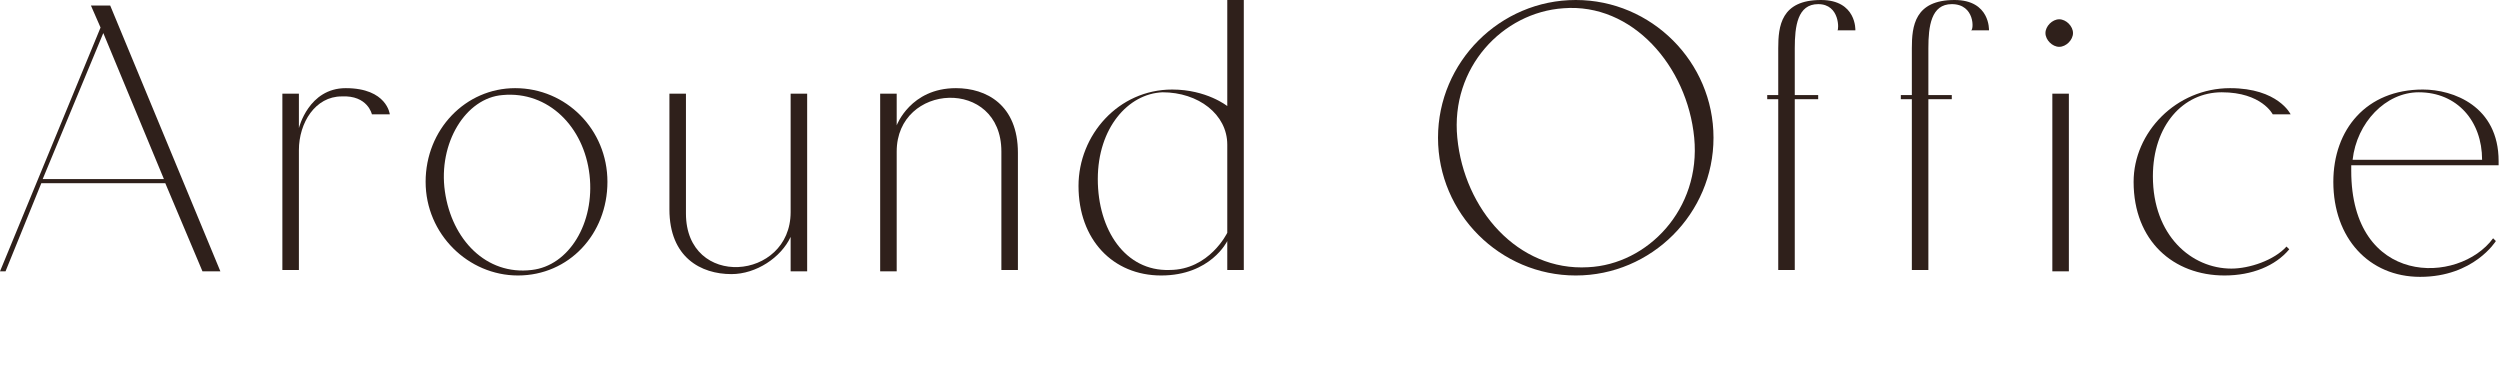 <?xml version="1.0" encoding="utf-8"?>
<!-- Generator: Adobe Illustrator 26.5.0, SVG Export Plug-In . SVG Version: 6.00 Build 0)  -->
<svg version="1.1" id="_レイヤー_2" xmlns="http://www.w3.org/2000/svg" xmlns:xlink="http://www.w3.org/1999/xlink" x="0px"
	 y="0px" viewBox="0 0 181.5 26.5" style="enable-background:new 0 0 181.5 26.5;" xml:space="preserve">
<style type="text/css">
	.st0{fill:#2F201B;}
</style>
<g>
	<path class="st0" d="M12,13.3H3l-2.6,6.4H0L7.3,2L6.6,0.4H8l8,19.3h-1.3L12,13.3z M11.9,13L7.5,2.4L3.1,13v0H11.9z"/>
	<path class="st0" d="M21.7,6.8v2.5c0,0,0.7-2.9,3.4-2.9c3,0,3.2,1.9,3.2,1.9H27c0,0-0.3-1.4-2.2-1.3c-1.9,0-3.1,1.9-3.1,3.9v8.7
		h-1.2V6.8H21.7z"/>
	<path class="st0" d="M30.9,13.2c0-3.8,2.9-6.8,6.5-6.8c3.7,0,6.7,3,6.7,6.8c0,3.8-2.8,6.8-6.5,6.8C34,20,30.9,17,30.9,13.2z
		 M32.3,13.9c0.5,3.5,3,6.1,6.3,5.7c2.7-0.3,4.6-3.4,4.2-6.9c-0.4-3.5-3-6.1-6.3-5.8C33.8,7.1,31.8,10.4,32.3,13.9z"/>
	<path class="st0" d="M57.4,19.6v-2.4c-0.7,1.5-2.5,2.7-4.3,2.7c-2.2,0-4.5-1.2-4.5-4.7V6.8h1.2v8.7c0,5.5,7.6,4.9,7.6-0.1V6.8h1.2
		v12.9H57.4z"/>
	<path class="st0" d="M65.1,6.8v2.3c0,0,1-2.7,4.3-2.7c2.2,0,4.5,1.2,4.5,4.7v8.5h-1.2V11c0-5.4-7.6-5-7.6,0v8.7h-1.2V6.8H65.1z"/>
	<path class="st0" d="M78.3,13.5c0-3.7,2.9-7,6.8-7c2.5,0,4,1.2,4,1.2V0h1.2v19.6h-1.2v-2.1c0,0-1.2,2.5-4.8,2.5
		C80.8,20,78.3,17.4,78.3,13.5z M79.7,13c0,3.7,2,6.7,5.2,6.6c2.9,0,4.2-2.7,4.2-2.7v-6.4c0-2.2-2.1-3.8-4.7-3.8
		C81.9,6.8,79.7,9.3,79.7,13z"/>
	<path class="st0" d="M124.4,10c0,5.5-4.5,10-10,10c-5.5,0-10-4.5-10-10c0-5.5,4.5-10,10-10C119.9,0,124.4,4.5,124.4,10z M123,10
		c-0.5-5.2-4.5-9.8-9.5-9.4c-4.4,0.3-8.2,4.3-7.7,9.4c0.5,5.2,4.4,9.7,9.5,9.4C119.6,19.2,123.5,15.2,123,10z"/>
	<path class="st0" d="M132,0.3c-1.5,0-1.7,1.6-1.7,3.2v3.4h1.7v0.3h-1.7v12.4h-1.2V7.2h-0.8V6.9h0.8V3.5c0-1.6,0.2-3.5,3.1-3.5
		c2.6,0,2.5,2.2,2.5,2.2h-1.3C133.5,2.2,133.6,0.3,132,0.3z"/>
	<path class="st0" d="M141.7,0.3c-1.5,0-1.7,1.6-1.7,3.2v3.4h1.7v0.3H140v12.4h-1.2V7.2h-0.8V6.9h0.8V3.5c0-1.6,0.2-3.5,3.1-3.5
		c2.6,0,2.5,2.2,2.5,2.2h-1.3C143.3,2.2,143.4,0.3,141.7,0.3z"/>
	<path class="st0" d="M148.5,2.4c0-0.5,0.5-1,1-1s1,0.5,1,1c0,0.5-0.5,1-1,1S148.5,2.9,148.5,2.4z M150.2,6.8v12.9H149l0-12.9H150.2
		z"/>
	<path class="st0" d="M154.9,13.2c0-3.6,3.1-6.8,7-6.8c3.5,0,4.4,1.9,4.4,1.9h-1.3c0,0-0.8-1.6-3.7-1.6c-2.8,0-5,2.4-5,6.1
		c0,4.3,2.8,6.7,5.7,6.7c1.3,0,3.1-0.6,4-1.6l0.2,0.2c-1,1.2-2.7,1.9-4.7,1.9C157.8,20,154.9,17.5,154.9,13.2z"/>
	<path class="st0" d="M170.7,11.9c0,0.2,0,0.3,0,0.5c0,8.4,7.8,8.3,10.3,4.9l0.2,0.2c0,0-1.6,2.6-5.5,2.6c-3.7,0-6.3-2.8-6.3-6.9
		c0-3.8,2.4-6.7,6.5-6.7c2.2,0,5.5,1.2,5.5,5.2v0.3H170.7z M170.8,11.6h9.4c0-2.8-1.8-4.9-4.6-4.9C173.2,6.7,171.1,8.9,170.8,11.6z"
		/>
</g>
</svg>
